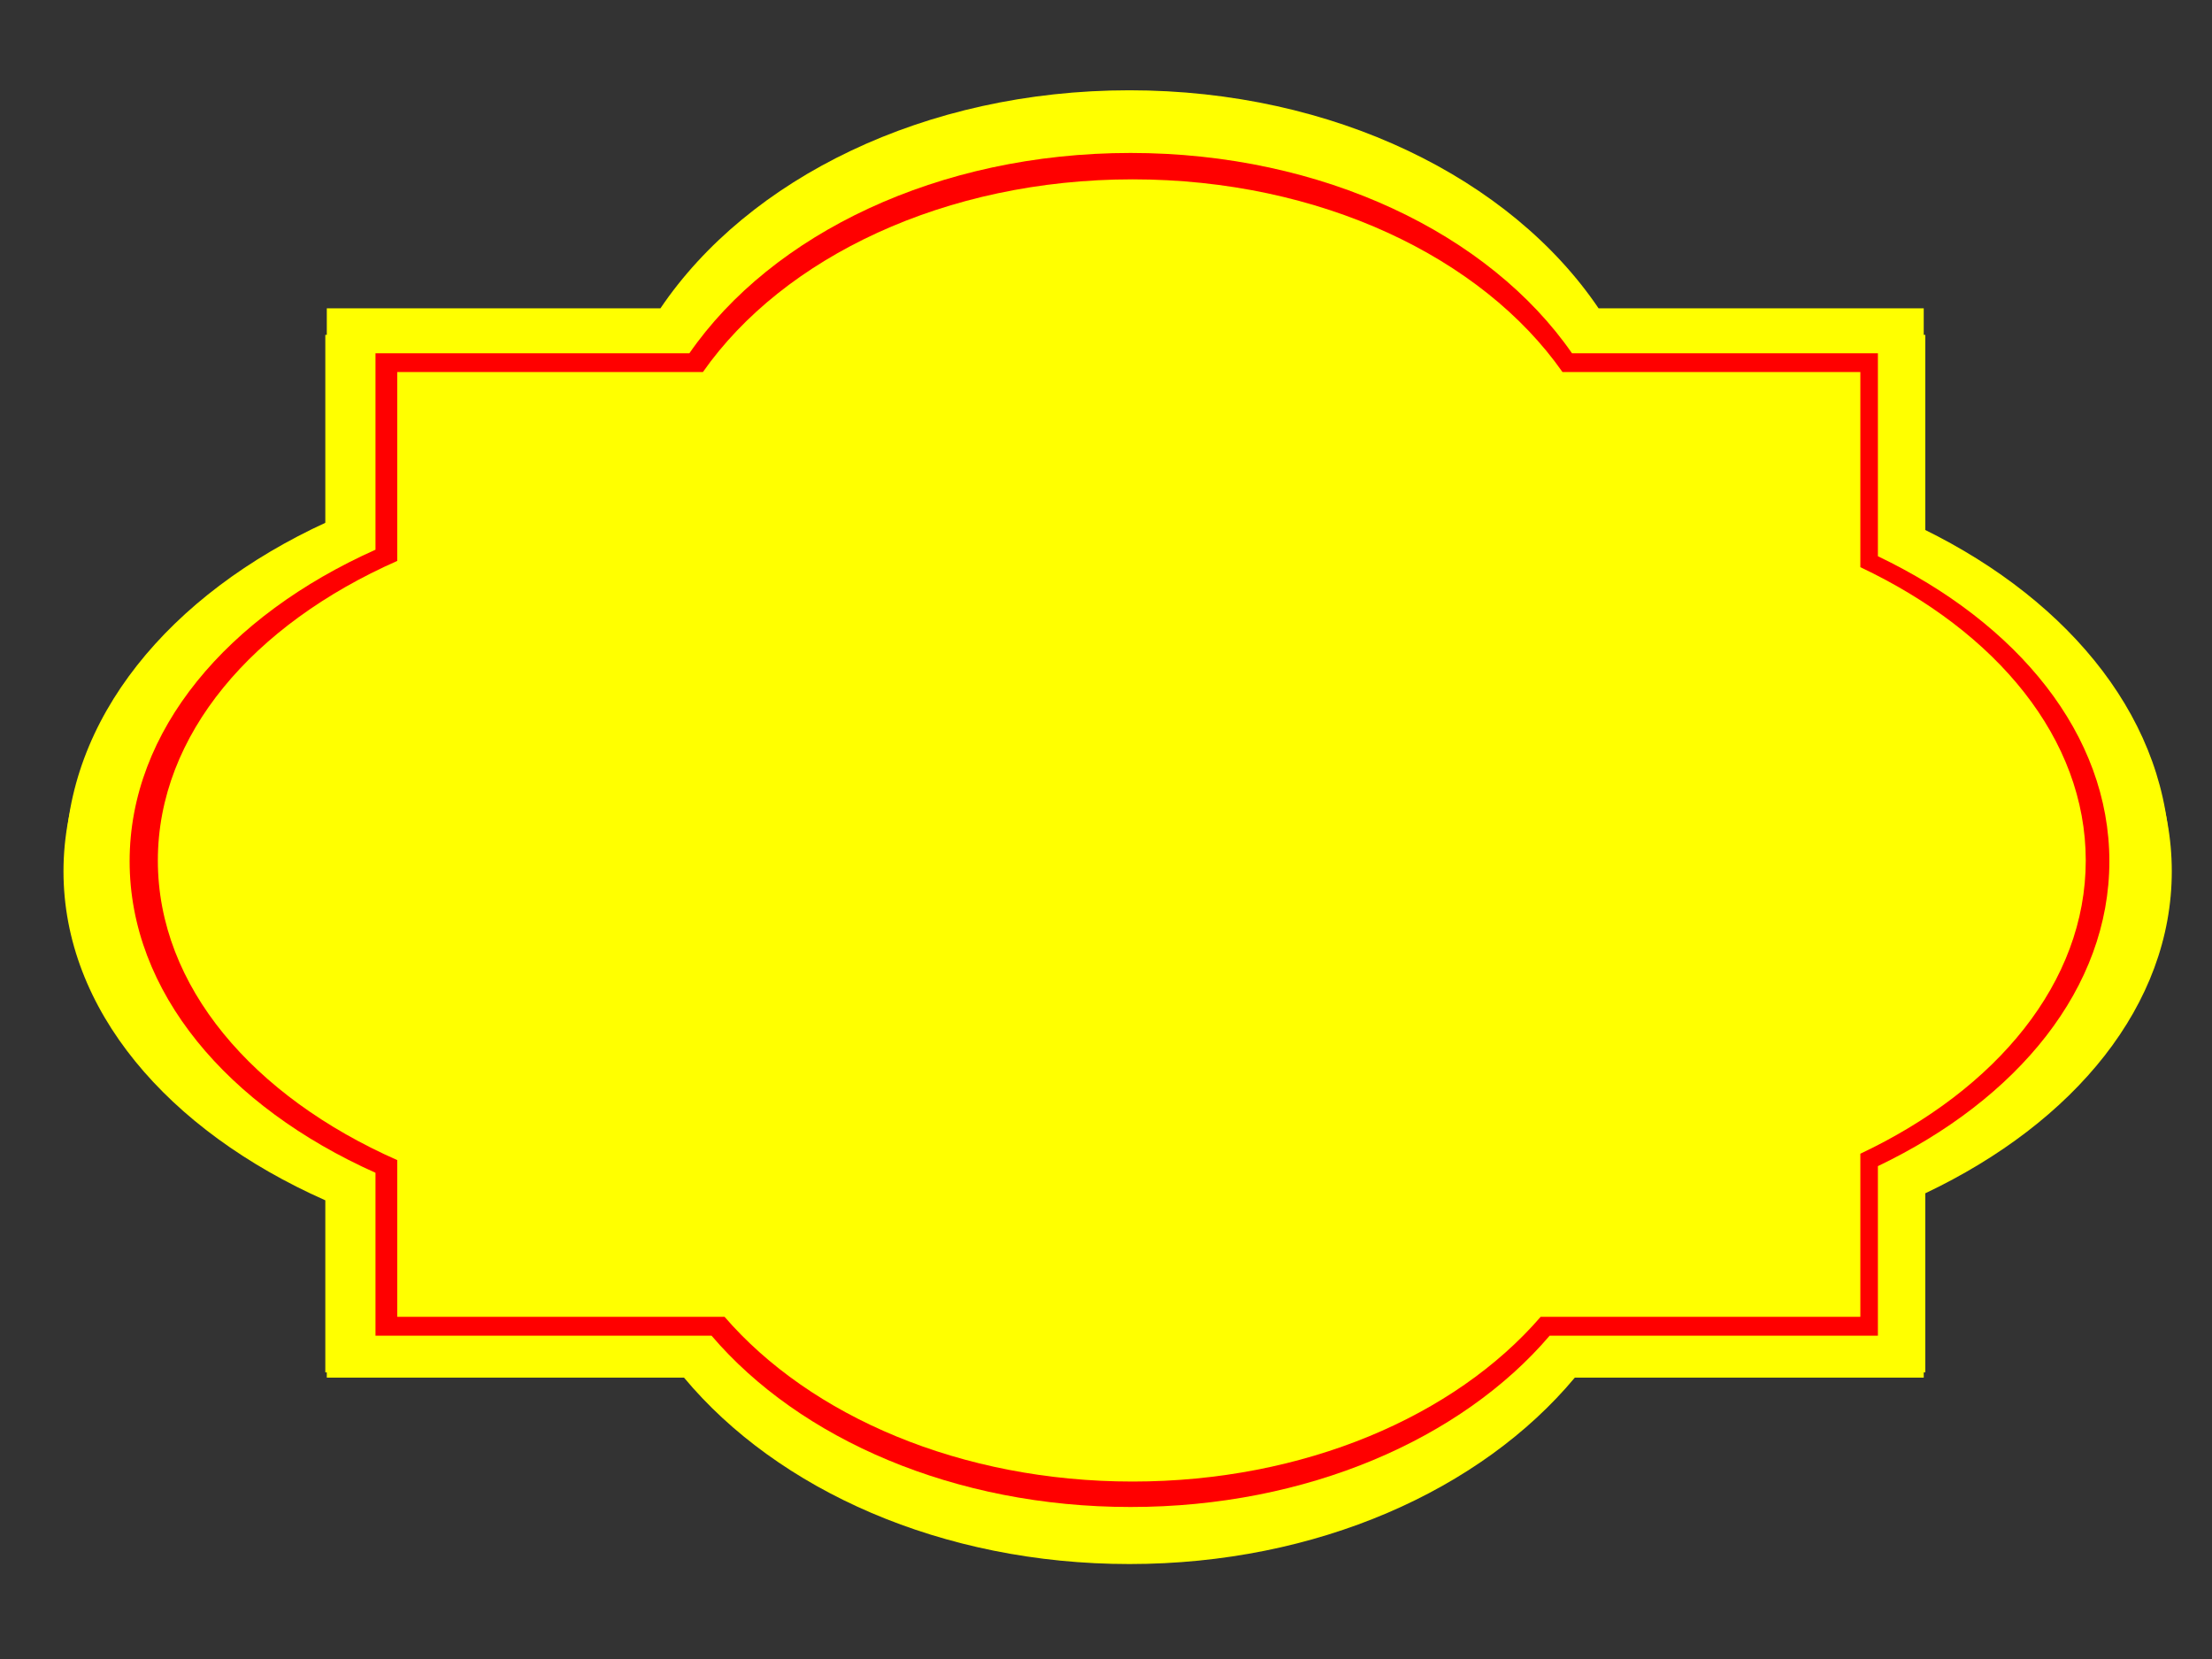 <?xml version="1.0"?><svg width="640" height="480" xmlns="http://www.w3.org/2000/svg">
 <rect width="100%" height="100%" fill="#333333" stroke="none"/>
 <title>red label-2</title>
 <g>
  <title>Layer 1</title>
  <path d="m326.775,26.121c-59.192,0 -110.295,25.537 -135.694,63.089l-96.527,0l0,61.854c-45.578,20.882 -75.61,56.953 -75.61,98.11c0,41.159 30.025,77.228 75.61,98.109l0,51.314l103.357,0c27.102,32.495 74.608,53.927 128.864,53.927c54.256,0 101.762,-21.432 128.864,-53.927l100.956,0l0,-53.407c43.118,-21.146 71.181,-56.189 71.181,-96.016c0,-39.827 -28.063,-74.908 -71.181,-96.054l0,-63.91l-94.073,0c-25.397,-37.554 -76.553,-63.089 -135.747,-63.089z" fill="#ffff00" id="path3777"/>
  <path d="m326.789,35.681c-59.306,0 -110.505,24.777 -135.954,61.212l-96.712,0l0,60.014c-45.666,20.26 -75.754,55.259 -75.754,95.19c0,39.935 30.083,74.93 75.754,95.19l0,49.788l103.555,0c27.154,31.528 74.749,52.325 129.111,52.325c54.359,0 101.957,-20.797 129.109,-52.325l101.15,0l0,-51.819c43.2,-20.518 71.317,-54.518 71.317,-93.159c0,-38.642 -28.117,-72.678 -71.317,-93.196l0,-62.009l-94.253,0c-25.447,-36.437 -76.699,-61.212 -136.005,-61.212z" fill="#ffff00" id="path3779"/>
  <path d="m327.117,44.255c-55.688,0 -103.766,23.461 -127.662,57.963l-90.815,0l0,56.829c-42.88,19.185 -71.135,52.325 -71.135,90.137c0,37.815 28.249,70.953 71.135,90.138l0,47.144l97.24,0c25.498,29.86 70.192,49.553 121.237,49.553c51.045,0 95.74,-19.694 121.237,-49.553l94.982,0l0,-49.069c40.568,-19.426 66.97,-51.623 66.97,-88.213c0,-36.591 -26.403,-68.821 -66.97,-88.249l0,-58.717l-88.505,0c-23.896,-34.502 -72.023,-57.963 -127.714,-57.963z" stroke-width="6" fill="#ff0000" id="svg_4"/>
  <path d="m327.699,51.89c-54.229,0 -101.049,22.563 -124.319,55.744l-88.437,0l0,54.653c-41.757,18.45 -69.272,50.322 -69.272,86.686c0,36.367 27.509,68.236 69.272,86.686l0,45.34l94.694,0c24.831,28.716 68.354,47.656 118.062,47.656c49.709,0 93.233,-18.94 118.062,-47.656l92.494,0l0,-47.19c39.505,-18.683 65.217,-49.647 65.217,-84.836c0,-35.19 -25.711,-66.186 -65.217,-84.87l0,-56.469l-86.187,0c-23.27,-33.182 -70.137,-55.744 -124.37,-55.744z" stroke-width="6" fill="#ffff00" id="path3781"/>
 </g>
</svg>